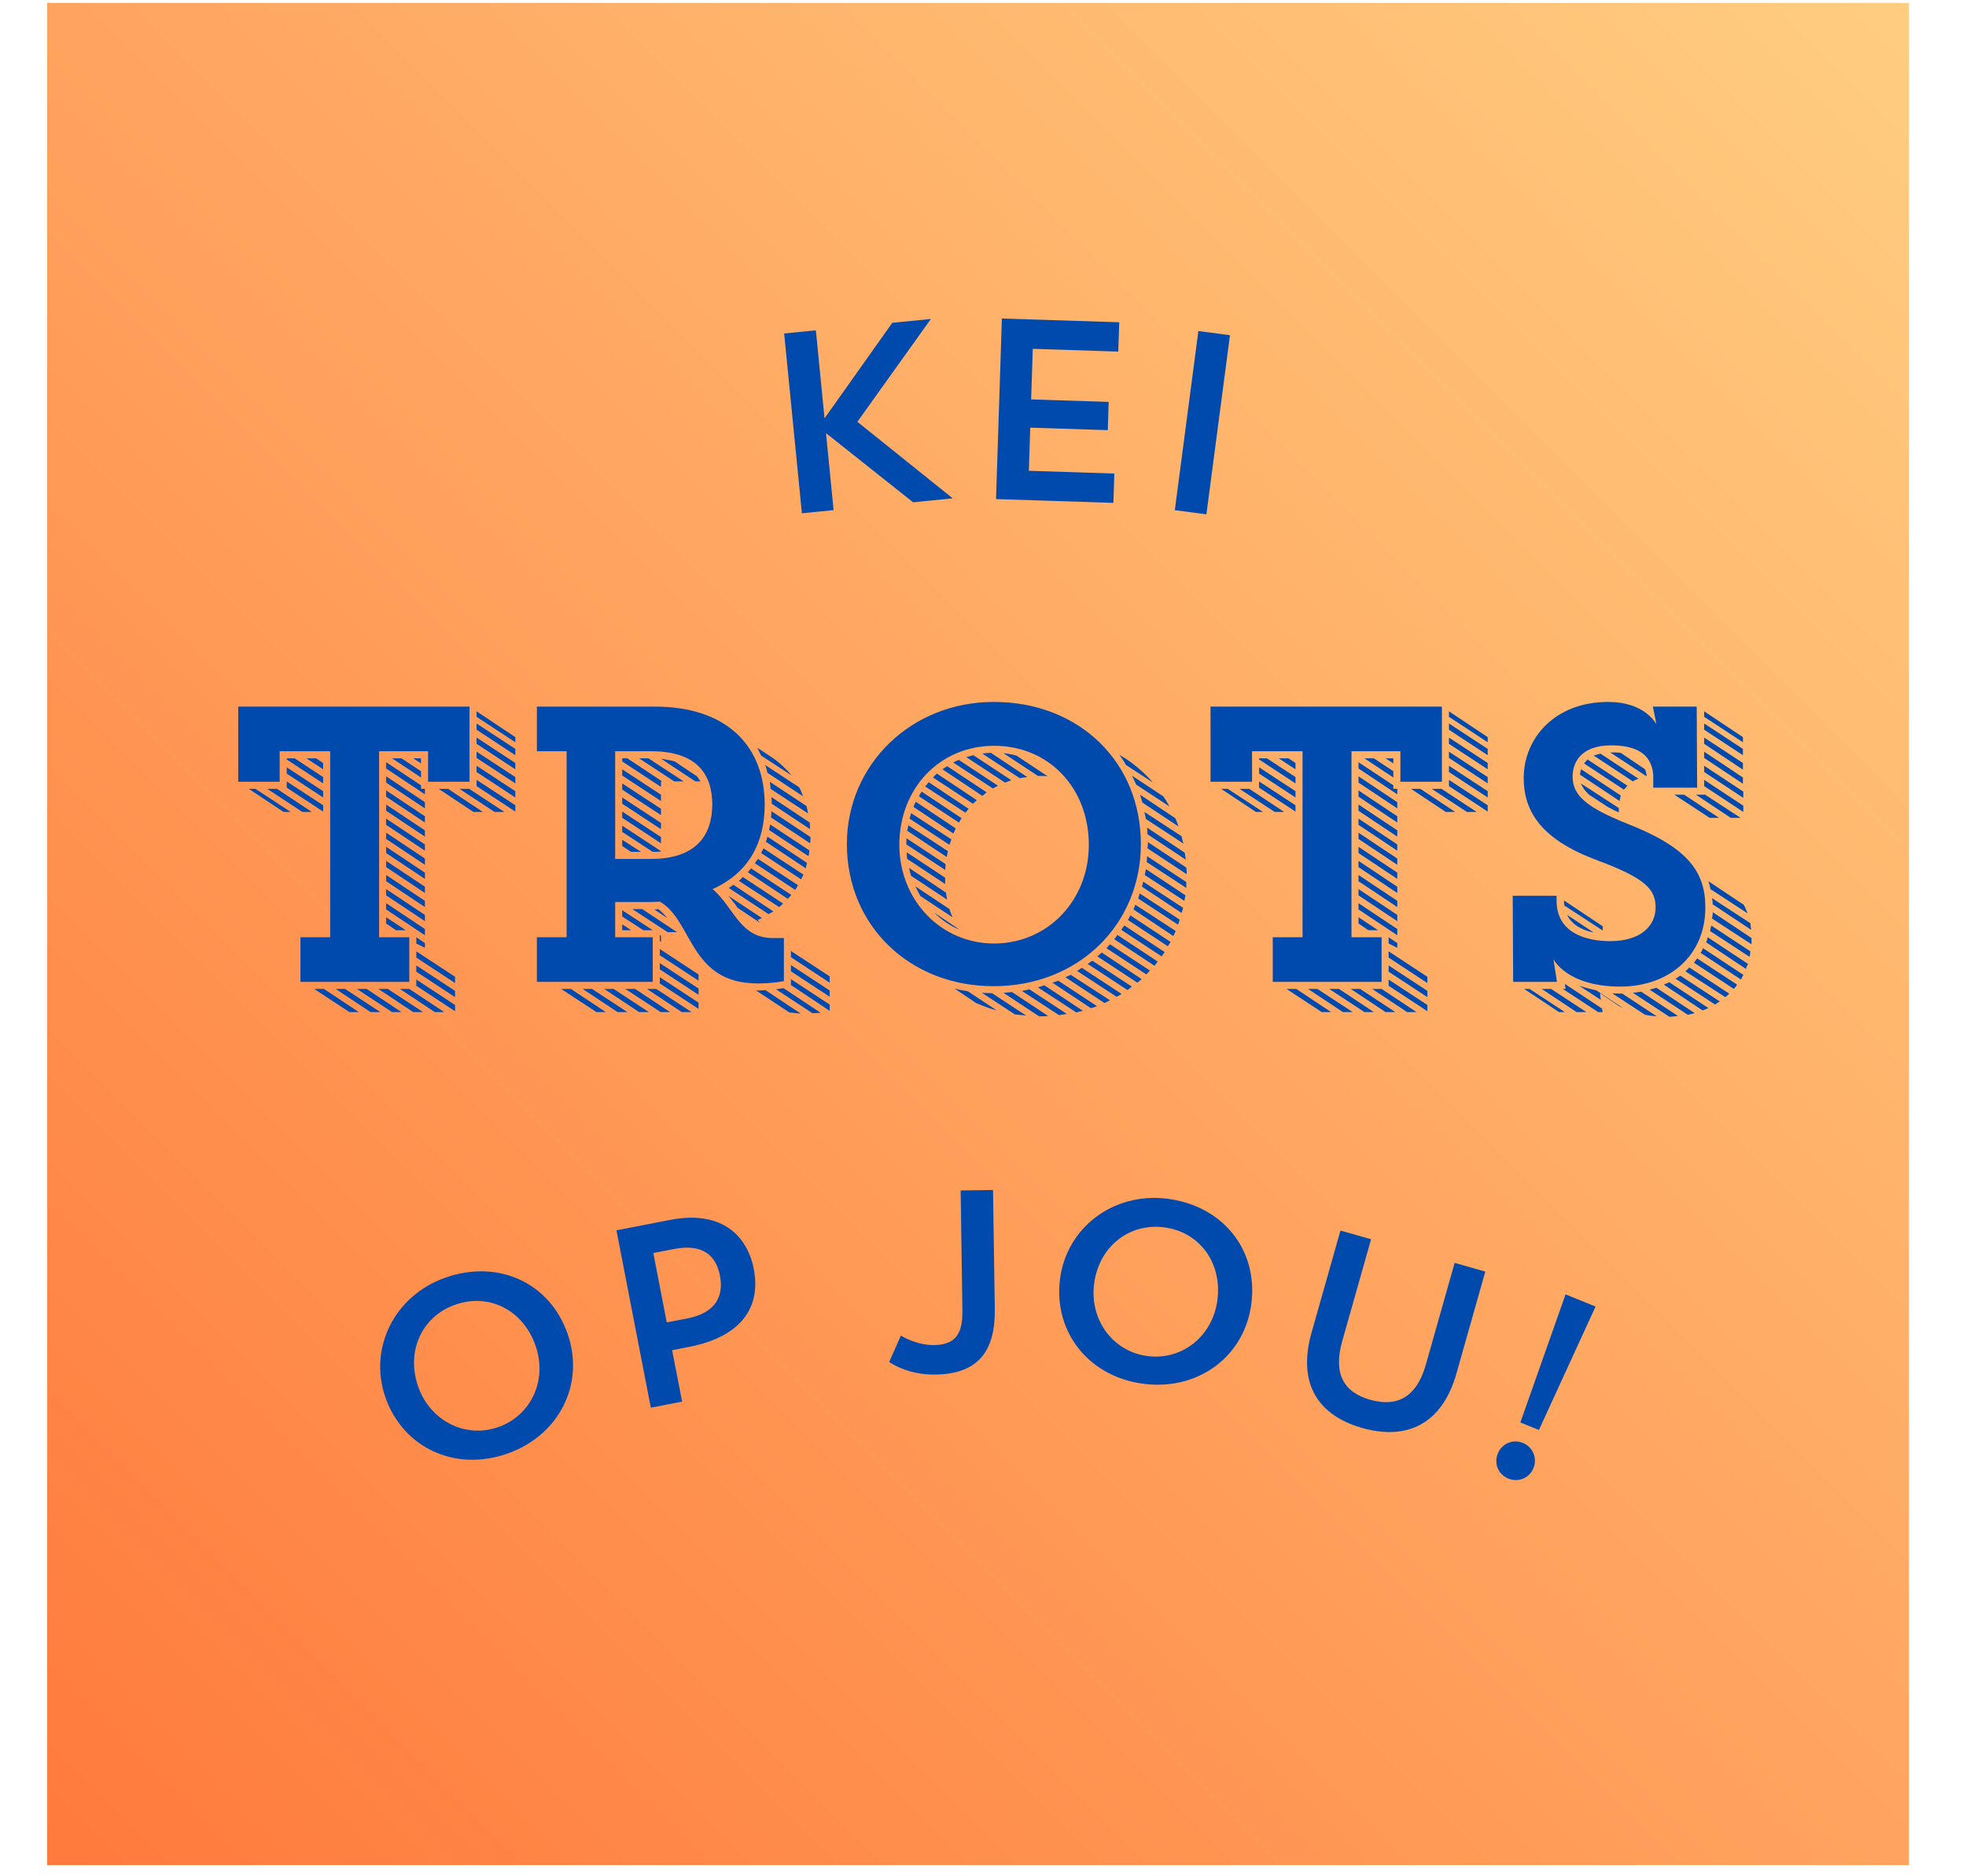 <svg version="1.0" preserveAspectRatio="xMidYMid meet" height="208" viewBox="0 0 163.5 156" zoomAndPan="magnify" width="218" xmlns:xlink="http://www.w3.org/1999/xlink" xmlns="http://www.w3.org/2000/svg"><defs><g></g><clipPath id="ecbdf382aa"><path clip-rule="nonzero" d="M 3.922 0.238 L 158.754 0.238 L 158.754 155.07 L 3.922 155.07 Z M 3.922 0.238"></path></clipPath><clipPath id="58da6efd33"><path clip-rule="nonzero" d="M 0.922 0.238 L 155.754 0.238 L 155.754 155.07 L 0.922 155.07 Z M 0.922 0.238"></path></clipPath><linearGradient id="7031b58a86" y2="0" gradientUnits="userSpaceOnUse" x2="256" y1="256" gradientTransform="matrix(0.605, 0, 0, 0.605, 0.921, 0.238)" x1="0"><stop offset="0" stop-color="rgb(100%, 47.839%, 23.529%)" stop-opacity="1"></stop><stop offset="0.008" stop-color="rgb(100%, 47.968%, 23.634%)" stop-opacity="1"></stop><stop offset="0.016" stop-color="rgb(100%, 48.225%, 23.846%)" stop-opacity="1"></stop><stop offset="0.023" stop-color="rgb(100%, 48.482%, 24.057%)" stop-opacity="1"></stop><stop offset="0.031" stop-color="rgb(100%, 48.74%, 24.269%)" stop-opacity="1"></stop><stop offset="0.039" stop-color="rgb(100%, 48.997%, 24.48%)" stop-opacity="1"></stop><stop offset="0.047" stop-color="rgb(100%, 49.254%, 24.692%)" stop-opacity="1"></stop><stop offset="0.055" stop-color="rgb(100%, 49.512%, 24.902%)" stop-opacity="1"></stop><stop offset="0.062" stop-color="rgb(100%, 49.768%, 25.114%)" stop-opacity="1"></stop><stop offset="0.07" stop-color="rgb(100%, 50.026%, 25.325%)" stop-opacity="1"></stop><stop offset="0.078" stop-color="rgb(100%, 50.284%, 25.537%)" stop-opacity="1"></stop><stop offset="0.086" stop-color="rgb(100%, 50.54%, 25.749%)" stop-opacity="1"></stop><stop offset="0.094" stop-color="rgb(100%, 50.798%, 25.96%)" stop-opacity="1"></stop><stop offset="0.102" stop-color="rgb(100%, 51.056%, 26.172%)" stop-opacity="1"></stop><stop offset="0.109" stop-color="rgb(100%, 51.312%, 26.382%)" stop-opacity="1"></stop><stop offset="0.117" stop-color="rgb(100%, 51.57%, 26.595%)" stop-opacity="1"></stop><stop offset="0.125" stop-color="rgb(100%, 51.828%, 26.805%)" stop-opacity="1"></stop><stop offset="0.133" stop-color="rgb(100%, 52.084%, 27.017%)" stop-opacity="1"></stop><stop offset="0.141" stop-color="rgb(100%, 52.342%, 27.228%)" stop-opacity="1"></stop><stop offset="0.148" stop-color="rgb(100%, 52.6%, 27.44%)" stop-opacity="1"></stop><stop offset="0.156" stop-color="rgb(100%, 52.856%, 27.652%)" stop-opacity="1"></stop><stop offset="0.164" stop-color="rgb(100%, 53.114%, 27.863%)" stop-opacity="1"></stop><stop offset="0.172" stop-color="rgb(100%, 53.372%, 28.075%)" stop-opacity="1"></stop><stop offset="0.18" stop-color="rgb(100%, 53.629%, 28.285%)" stop-opacity="1"></stop><stop offset="0.188" stop-color="rgb(100%, 53.886%, 28.497%)" stop-opacity="1"></stop><stop offset="0.195" stop-color="rgb(100%, 54.144%, 28.708%)" stop-opacity="1"></stop><stop offset="0.203" stop-color="rgb(100%, 54.401%, 28.92%)" stop-opacity="1"></stop><stop offset="0.211" stop-color="rgb(100%, 54.659%, 29.131%)" stop-opacity="1"></stop><stop offset="0.219" stop-color="rgb(100%, 54.916%, 29.343%)" stop-opacity="1"></stop><stop offset="0.227" stop-color="rgb(100%, 55.173%, 29.553%)" stop-opacity="1"></stop><stop offset="0.234" stop-color="rgb(100%, 55.431%, 29.765%)" stop-opacity="1"></stop><stop offset="0.242" stop-color="rgb(100%, 55.688%, 29.977%)" stop-opacity="1"></stop><stop offset="0.25" stop-color="rgb(100%, 55.945%, 30.188%)" stop-opacity="1"></stop><stop offset="0.258" stop-color="rgb(100%, 56.203%, 30.4%)" stop-opacity="1"></stop><stop offset="0.266" stop-color="rgb(100%, 56.459%, 30.611%)" stop-opacity="1"></stop><stop offset="0.273" stop-color="rgb(100%, 56.717%, 30.823%)" stop-opacity="1"></stop><stop offset="0.281" stop-color="rgb(100%, 56.975%, 31.033%)" stop-opacity="1"></stop><stop offset="0.289" stop-color="rgb(100%, 57.231%, 31.245%)" stop-opacity="1"></stop><stop offset="0.297" stop-color="rgb(100%, 57.489%, 31.456%)" stop-opacity="1"></stop><stop offset="0.305" stop-color="rgb(100%, 57.747%, 31.668%)" stop-opacity="1"></stop><stop offset="0.312" stop-color="rgb(100%, 58.003%, 31.879%)" stop-opacity="1"></stop><stop offset="0.32" stop-color="rgb(100%, 58.261%, 32.091%)" stop-opacity="1"></stop><stop offset="0.328" stop-color="rgb(100%, 58.519%, 32.303%)" stop-opacity="1"></stop><stop offset="0.336" stop-color="rgb(100%, 58.775%, 32.513%)" stop-opacity="1"></stop><stop offset="0.344" stop-color="rgb(100%, 59.033%, 32.726%)" stop-opacity="1"></stop><stop offset="0.352" stop-color="rgb(100%, 59.291%, 32.936%)" stop-opacity="1"></stop><stop offset="0.359" stop-color="rgb(100%, 59.547%, 33.148%)" stop-opacity="1"></stop><stop offset="0.367" stop-color="rgb(100%, 59.805%, 33.359%)" stop-opacity="1"></stop><stop offset="0.375" stop-color="rgb(100%, 60.063%, 33.571%)" stop-opacity="1"></stop><stop offset="0.383" stop-color="rgb(100%, 60.32%, 33.781%)" stop-opacity="1"></stop><stop offset="0.391" stop-color="rgb(100%, 60.577%, 33.994%)" stop-opacity="1"></stop><stop offset="0.398" stop-color="rgb(100%, 60.835%, 34.204%)" stop-opacity="1"></stop><stop offset="0.406" stop-color="rgb(100%, 61.092%, 34.416%)" stop-opacity="1"></stop><stop offset="0.414" stop-color="rgb(100%, 61.349%, 34.628%)" stop-opacity="1"></stop><stop offset="0.422" stop-color="rgb(100%, 61.607%, 34.839%)" stop-opacity="1"></stop><stop offset="0.43" stop-color="rgb(100%, 61.864%, 35.051%)" stop-opacity="1"></stop><stop offset="0.438" stop-color="rgb(100%, 62.122%, 35.262%)" stop-opacity="1"></stop><stop offset="0.445" stop-color="rgb(100%, 62.378%, 35.474%)" stop-opacity="1"></stop><stop offset="0.453" stop-color="rgb(100%, 62.636%, 35.684%)" stop-opacity="1"></stop><stop offset="0.461" stop-color="rgb(100%, 62.894%, 35.896%)" stop-opacity="1"></stop><stop offset="0.469" stop-color="rgb(100%, 63.15%, 36.107%)" stop-opacity="1"></stop><stop offset="0.477" stop-color="rgb(100%, 63.408%, 36.319%)" stop-opacity="1"></stop><stop offset="0.484" stop-color="rgb(100%, 63.666%, 36.531%)" stop-opacity="1"></stop><stop offset="0.492" stop-color="rgb(100%, 63.922%, 36.742%)" stop-opacity="1"></stop><stop offset="0.5" stop-color="rgb(100%, 64.18%, 36.954%)" stop-opacity="1"></stop><stop offset="0.5" stop-color="rgb(100%, 64.31%, 37.059%)" stop-opacity="1"></stop><stop offset="0.508" stop-color="rgb(100%, 64.438%, 37.164%)" stop-opacity="1"></stop><stop offset="0.516" stop-color="rgb(100%, 64.694%, 37.376%)" stop-opacity="1"></stop><stop offset="0.523" stop-color="rgb(100%, 64.952%, 37.587%)" stop-opacity="1"></stop><stop offset="0.531" stop-color="rgb(100%, 65.21%, 37.799%)" stop-opacity="1"></stop><stop offset="0.539" stop-color="rgb(100%, 65.466%, 38.01%)" stop-opacity="1"></stop><stop offset="0.547" stop-color="rgb(100%, 65.724%, 38.222%)" stop-opacity="1"></stop><stop offset="0.555" stop-color="rgb(100%, 65.982%, 38.432%)" stop-opacity="1"></stop><stop offset="0.562" stop-color="rgb(100%, 66.238%, 38.644%)" stop-opacity="1"></stop><stop offset="0.57" stop-color="rgb(100%, 66.496%, 38.857%)" stop-opacity="1"></stop><stop offset="0.578" stop-color="rgb(100%, 66.754%, 39.067%)" stop-opacity="1"></stop><stop offset="0.586" stop-color="rgb(100%, 67.01%, 39.279%)" stop-opacity="1"></stop><stop offset="0.594" stop-color="rgb(100%, 67.268%, 39.49%)" stop-opacity="1"></stop><stop offset="0.602" stop-color="rgb(100%, 67.526%, 39.702%)" stop-opacity="1"></stop><stop offset="0.609" stop-color="rgb(100%, 67.783%, 39.912%)" stop-opacity="1"></stop><stop offset="0.617" stop-color="rgb(100%, 68.04%, 40.125%)" stop-opacity="1"></stop><stop offset="0.625" stop-color="rgb(100%, 68.297%, 40.335%)" stop-opacity="1"></stop><stop offset="0.633" stop-color="rgb(100%, 68.555%, 40.547%)" stop-opacity="1"></stop><stop offset="0.641" stop-color="rgb(100%, 68.813%, 40.758%)" stop-opacity="1"></stop><stop offset="0.648" stop-color="rgb(100%, 69.069%, 40.97%)" stop-opacity="1"></stop><stop offset="0.656" stop-color="rgb(100%, 69.327%, 41.182%)" stop-opacity="1"></stop><stop offset="0.664" stop-color="rgb(100%, 69.585%, 41.393%)" stop-opacity="1"></stop><stop offset="0.672" stop-color="rgb(100%, 69.841%, 41.605%)" stop-opacity="1"></stop><stop offset="0.68" stop-color="rgb(100%, 70.099%, 41.815%)" stop-opacity="1"></stop><stop offset="0.688" stop-color="rgb(100%, 70.357%, 42.027%)" stop-opacity="1"></stop><stop offset="0.695" stop-color="rgb(100%, 70.613%, 42.238%)" stop-opacity="1"></stop><stop offset="0.703" stop-color="rgb(100%, 70.871%, 42.45%)" stop-opacity="1"></stop><stop offset="0.711" stop-color="rgb(100%, 71.129%, 42.661%)" stop-opacity="1"></stop><stop offset="0.719" stop-color="rgb(100%, 71.385%, 42.873%)" stop-opacity="1"></stop><stop offset="0.727" stop-color="rgb(100%, 71.643%, 43.083%)" stop-opacity="1"></stop><stop offset="0.734" stop-color="rgb(100%, 71.901%, 43.295%)" stop-opacity="1"></stop><stop offset="0.742" stop-color="rgb(100%, 72.157%, 43.507%)" stop-opacity="1"></stop><stop offset="0.75" stop-color="rgb(100%, 72.415%, 43.718%)" stop-opacity="1"></stop><stop offset="0.758" stop-color="rgb(100%, 72.673%, 43.93%)" stop-opacity="1"></stop><stop offset="0.766" stop-color="rgb(100%, 72.929%, 44.141%)" stop-opacity="1"></stop><stop offset="0.773" stop-color="rgb(100%, 73.187%, 44.353%)" stop-opacity="1"></stop><stop offset="0.781" stop-color="rgb(100%, 73.445%, 44.563%)" stop-opacity="1"></stop><stop offset="0.789" stop-color="rgb(100%, 73.701%, 44.775%)" stop-opacity="1"></stop><stop offset="0.797" stop-color="rgb(100%, 73.959%, 44.986%)" stop-opacity="1"></stop><stop offset="0.805" stop-color="rgb(100%, 74.217%, 45.198%)" stop-opacity="1"></stop><stop offset="0.812" stop-color="rgb(100%, 74.474%, 45.409%)" stop-opacity="1"></stop><stop offset="0.82" stop-color="rgb(100%, 74.731%, 45.621%)" stop-opacity="1"></stop><stop offset="0.828" stop-color="rgb(100%, 74.988%, 45.833%)" stop-opacity="1"></stop><stop offset="0.836" stop-color="rgb(100%, 75.246%, 46.043%)" stop-opacity="1"></stop><stop offset="0.844" stop-color="rgb(100%, 75.504%, 46.255%)" stop-opacity="1"></stop><stop offset="0.852" stop-color="rgb(100%, 75.76%, 46.466%)" stop-opacity="1"></stop><stop offset="0.859" stop-color="rgb(100%, 76.018%, 46.678%)" stop-opacity="1"></stop><stop offset="0.867" stop-color="rgb(100%, 76.276%, 46.889%)" stop-opacity="1"></stop><stop offset="0.875" stop-color="rgb(100%, 76.532%, 47.101%)" stop-opacity="1"></stop><stop offset="0.883" stop-color="rgb(100%, 76.79%, 47.311%)" stop-opacity="1"></stop><stop offset="0.891" stop-color="rgb(100%, 77.048%, 47.523%)" stop-opacity="1"></stop><stop offset="0.898" stop-color="rgb(100%, 77.304%, 47.736%)" stop-opacity="1"></stop><stop offset="0.906" stop-color="rgb(100%, 77.562%, 47.946%)" stop-opacity="1"></stop><stop offset="0.914" stop-color="rgb(100%, 77.82%, 48.158%)" stop-opacity="1"></stop><stop offset="0.922" stop-color="rgb(100%, 78.076%, 48.369%)" stop-opacity="1"></stop><stop offset="0.93" stop-color="rgb(100%, 78.334%, 48.581%)" stop-opacity="1"></stop><stop offset="0.938" stop-color="rgb(100%, 78.592%, 48.792%)" stop-opacity="1"></stop><stop offset="0.945" stop-color="rgb(100%, 78.848%, 49.004%)" stop-opacity="1"></stop><stop offset="0.953" stop-color="rgb(100%, 79.106%, 49.214%)" stop-opacity="1"></stop><stop offset="0.961" stop-color="rgb(100%, 79.364%, 49.426%)" stop-opacity="1"></stop><stop offset="0.969" stop-color="rgb(100%, 79.62%, 49.637%)" stop-opacity="1"></stop><stop offset="0.977" stop-color="rgb(100%, 79.878%, 49.849%)" stop-opacity="1"></stop><stop offset="0.984" stop-color="rgb(100%, 80.136%, 50.061%)" stop-opacity="1"></stop><stop offset="0.992" stop-color="rgb(100%, 80.392%, 50.272%)" stop-opacity="1"></stop><stop offset="1" stop-color="rgb(100%, 80.65%, 50.484%)" stop-opacity="1"></stop></linearGradient><clipPath id="ee92c8a42a"><rect height="156" y="0" width="156" x="0"></rect></clipPath><clipPath id="7f8ccaec4b"><rect height="24" y="0" width="45" x="0"></rect></clipPath><clipPath id="eda4bcfe87"><rect height="33" y="0" width="130" x="0"></rect></clipPath><clipPath id="dcb9104710"><rect height="33" y="0" width="109" x="0"></rect></clipPath></defs><g clip-path="url(#ecbdf382aa)"><g transform="matrix(1, 0, 0, 1, 3, -0)"><g clip-path="url(#ee92c8a42a)"><g clip-path="url(#58da6efd33)"><path fill-rule="nonzero" d="M 0.922 0.238 L 0.922 155.07 L 155.754 155.07 L 155.754 0.238 Z M 0.922 0.238" fill="url(#7031b58a86)"></path></g></g></g></g><g transform="matrix(1, 0, 0, 1, 61, 25)"><g clip-path="url(#7f8ccaec4b)"><g fill-opacity="1" fill="#004aad"><g transform="translate(2.584, 17.981)"><g><path d="M 3.105 -0.305 L 5.742 -0.566 L 5.109 -6.969 L 12.352 -1.219 L 15.648 -1.547 L 7.719 -7.91 L 13.832 -16.461 L 10.621 -16.141 L 4.988 -8.199 L 4.266 -15.516 L 1.629 -15.254 Z M 3.105 -0.305"></path></g></g></g><g fill-opacity="1" fill="#004aad"><g transform="translate(19.359, 16.324)"><g></g></g></g><g fill-opacity="1" fill="#004aad"><g transform="translate(18.718, 16.393)"><g><path d="M 3.117 0.102 L 12.875 0.418 L 12.957 -2.02 L 5.844 -2.25 L 5.961 -5.836 L 12.41 -5.629 L 12.484 -7.977 L 6.035 -8.184 L 6.172 -12.391 L 13.281 -12.16 L 13.363 -14.598 L 3.602 -14.91 Z M 3.117 0.102"></path></g></g></g><g fill-opacity="1" fill="#004aad"><g transform="translate(34.117, 16.891)"><g></g></g></g><g fill-opacity="1" fill="#004aad"><g transform="translate(33.61, 17.01)"><g><path d="M 3.094 0.406 L 5.719 0.754 L 7.68 -14.141 L 5.051 -14.484 Z M 3.094 0.406"></path></g></g></g><g fill-opacity="1" fill="#004aad"><g transform="translate(42.425, 18.169)"><g></g></g></g></g></g><g transform="matrix(1, 0, 0, 1, 17, 57)"><g clip-path="url(#eda4bcfe87)"><g fill-opacity="1" fill="#004aad"><g transform="translate(0.271, 24.638)"><g><path d="M 7.715 0 L 16.766 0 L 16.766 -3.711 L 14.258 -3.711 L 14.258 -19.176 L 18.328 -19.176 L 18.328 -16.637 L 21.777 -16.637 L 21.777 -22.887 L 2.539 -22.887 L 2.539 -16.637 L 5.988 -16.637 L 5.988 -19.176 L 10.188 -19.176 L 10.188 -3.711 L 7.715 -3.711 Z M 14.844 -10.711 L 18.066 -8.562 L 18.066 -9.082 L 14.844 -11.23 Z M 14.844 -9.539 L 18.066 -7.391 L 18.066 -7.91 L 14.844 -10.059 Z M 14.844 -6.023 L 18.066 -3.875 L 18.066 -4.395 L 14.844 -6.543 Z M 14.844 -7.195 L 18.066 -5.047 L 18.066 -5.566 L 14.844 -7.715 Z M 14.844 -8.367 L 18.066 -6.219 L 18.066 -6.738 L 14.844 -8.887 Z M 22.363 -19.793 L 25.586 -17.676 L 25.586 -18.199 L 22.363 -20.312 Z M 14.844 -11.883 L 18.066 -9.734 L 18.066 -10.254 L 14.844 -12.402 Z M 14.844 -13.055 L 18.066 -10.906 L 18.066 -11.426 L 14.844 -13.574 Z M 14.844 -14.227 L 18.066 -12.078 L 18.066 -12.598 L 14.844 -14.746 Z M 14.844 -16.57 L 18.066 -14.422 L 18.066 -14.941 L 14.844 -17.09 Z M 17.352 0.324 L 20.574 2.441 L 20.574 1.922 L 17.352 -0.195 Z M 17.352 -0.848 L 20.574 1.27 L 20.574 0.75 L 17.352 -1.367 Z M 22.363 -18.621 L 25.586 -16.504 L 25.586 -17.027 L 22.363 -19.141 Z M 17.352 -2.02 L 20.574 0.098 L 20.574 -0.422 L 17.352 -2.539 Z M 22.363 -16.277 L 25.586 -14.16 L 25.586 -14.684 L 22.363 -16.797 Z M 22.363 -17.449 L 25.586 -15.332 L 25.586 -15.855 L 22.363 -17.969 Z M 22.363 -20.965 L 25.586 -18.848 L 25.586 -19.371 L 22.363 -21.484 Z M 14.844 -15.398 L 18.066 -13.25 L 18.066 -13.77 L 14.844 -15.918 Z M 18.066 -16.051 L 17.742 -16.051 L 17.742 -16.344 L 14.844 -18.262 L 14.844 -17.742 L 18.066 -15.594 Z M 6.574 -17.32 L 9.602 -15.332 L 9.602 -15.855 L 6.574 -17.84 Z M 6.574 -16.148 L 9.602 -14.16 L 9.602 -14.684 L 6.574 -16.668 Z M 20.934 -16.051 L 23.863 -14.129 L 24.676 -14.129 L 21.746 -16.051 Z M 12.402 0.586 L 15.332 2.508 L 16.113 2.508 L 13.219 0.586 Z M 14.195 0.586 L 17.09 2.508 L 17.906 2.508 L 14.977 0.586 Z M 8.855 0.586 L 11.785 2.508 L 12.566 2.508 L 9.668 0.586 Z M 10.645 0.586 L 13.543 2.508 L 14.355 2.508 L 11.426 0.586 Z M 4.949 -16.051 L 7.879 -14.129 L 8.66 -14.129 L 5.762 -16.051 Z M 22.105 -14.129 L 22.887 -14.129 L 19.988 -16.051 L 19.207 -16.051 Z M 15.984 0.586 L 18.883 2.508 L 19.664 2.508 L 16.766 0.586 Z M 6.574 -18.492 L 9.602 -16.504 L 9.602 -17.027 L 7.227 -18.59 L 6.574 -18.59 Z M 25.586 -20.348 L 22.363 -22.496 L 22.363 -22.039 L 25.586 -19.922 Z M 6.316 -14.129 L 6.902 -14.129 L 3.973 -16.051 L 3.418 -16.051 Z M 15.332 -18.59 L 17.742 -16.992 L 17.742 -17.516 L 16.113 -18.59 Z M 15.66 -4.297 L 16.473 -4.297 L 14.844 -5.371 L 14.844 -4.852 Z M 18.066 -2.832 L 18.066 -3.223 L 17.352 -3.711 L 17.352 -3.191 Z M 8.203 -18.59 L 9.602 -17.676 L 9.602 -18.199 L 9.016 -18.59 Z M 17.742 -18.59 L 17.09 -18.59 L 17.742 -18.164 Z M 17.742 -18.59"></path></g></g></g><g fill-opacity="1" fill="#004aad"><g transform="translate(23.84, 24.638)"><g><path d="M 3.809 -19.176 L 6.281 -19.176 L 6.281 -3.711 L 3.809 -3.711 L 3.809 0 L 13.445 0 L 13.445 -3.711 L 10.32 -3.711 L 10.32 -6.641 L 12.824 -6.641 C 13.25 -6.641 13.641 -6.641 14.031 -6.672 C 16.797 -5.109 16.473 0.129 22.168 0.129 C 23.504 0.129 24.352 -0.066 24.352 -0.066 L 24.352 -3.645 L 23.438 -3.645 C 20.672 -3.645 20.215 -6.184 18.426 -7.715 C 21.453 -9.082 22.754 -11.59 22.754 -14.746 C 22.754 -19.531 19.695 -22.887 13.609 -22.887 L 3.809 -22.887 Z M 13.316 -19.176 C 17.125 -19.176 18.395 -17.254 18.395 -14.746 C 18.395 -12.238 17.09 -10.223 13.316 -10.223 L 10.32 -10.223 L 10.32 -19.176 Z M 25.523 -8.039 L 22.203 -10.223 C 22.105 -10.125 22.039 -9.992 21.941 -9.863 L 25.293 -7.648 C 25.391 -7.781 25.457 -7.91 25.523 -8.039 Z M 24.285 -6.512 L 20.934 -8.723 C 20.836 -8.625 20.738 -8.496 20.605 -8.398 L 23.961 -6.219 Z M 26.562 -12.043 L 23.309 -14.195 C 23.309 -14.031 23.309 -13.836 23.277 -13.672 L 26.531 -11.523 C 26.562 -11.688 26.562 -11.883 26.562 -12.043 Z M 24.969 -7.227 L 21.617 -9.441 L 21.355 -9.113 L 24.676 -6.902 Z M 25.977 -8.918 L 22.656 -11.102 L 22.461 -10.711 L 25.781 -8.527 Z M 26.465 -10.938 L 23.211 -13.086 L 23.113 -12.629 L 26.402 -10.449 C 26.434 -10.613 26.465 -10.773 26.465 -10.938 Z M 14.031 0.129 L 17.254 2.246 L 17.254 1.727 L 14.031 -0.391 Z M 14.031 -1.043 L 17.254 1.074 L 17.254 0.555 L 14.031 -1.562 Z M 26.27 -9.895 L 22.984 -12.078 L 22.852 -11.652 L 26.172 -9.441 Z M 23.473 -5.859 L 20.152 -8.074 C 20.02 -7.977 19.891 -7.879 19.762 -7.812 L 23.082 -5.633 Z M 24.938 0.262 L 28.16 2.41 L 28.16 1.887 L 24.938 -0.227 Z M 24.938 -2.051 L 28.16 0.066 L 28.16 -0.457 L 24.938 -2.57 Z M 24.938 -0.879 L 28.16 1.238 L 28.16 0.715 L 24.938 -1.398 Z M 14.031 -2.215 L 17.254 -0.098 L 17.254 -0.617 L 14.031 -2.734 Z M 10.906 -17.156 L 14.129 -15.039 L 14.129 -15.562 L 10.906 -17.676 Z M 10.906 -13.641 L 14.129 -11.523 L 14.129 -12.043 L 10.906 -14.16 Z M 10.906 -14.812 L 14.129 -12.695 L 14.129 -13.219 L 10.906 -15.332 Z M 10.906 -15.984 L 14.129 -13.867 L 14.129 -14.391 L 10.906 -16.504 Z M 26.5 -13.25 L 23.309 -15.367 C 23.34 -15.172 23.34 -15.008 23.34 -14.812 L 26.531 -12.695 C 26.531 -12.891 26.5 -13.086 26.5 -13.25 Z M 10.906 -18.59 L 10.906 -18.328 L 14.129 -16.211 L 14.129 -16.668 L 14.227 -16.668 L 11.328 -18.59 Z M 26.238 -14.617 L 23.18 -16.637 C 23.211 -16.441 23.242 -16.246 23.242 -16.051 L 26.367 -14 Z M 27.41 2.57 L 24.316 0.52 L 23.699 0.617 L 26.727 2.605 C 26.988 2.605 27.215 2.57 27.41 2.57 Z M 15.465 -4.133 L 12.566 -6.055 L 11.75 -6.055 L 14.684 -4.133 Z M 9.406 0.586 L 12.305 2.508 L 13.117 2.508 L 10.188 0.586 Z M 7.617 0.586 L 10.516 2.508 L 11.328 2.508 L 8.398 0.586 Z M 12.957 0.586 L 15.855 2.508 L 16.668 2.508 L 13.738 0.586 Z M 5.828 0.586 L 8.758 2.508 L 9.539 2.508 L 6.641 0.586 Z M 11.164 0.586 L 14.098 2.508 L 14.879 2.508 L 11.98 0.586 Z M 25.621 -16.18 L 22.789 -18.035 C 22.887 -17.84 22.918 -17.613 22.984 -17.383 L 25.945 -15.43 C 25.848 -15.691 25.75 -15.953 25.621 -16.18 Z M 14.129 -10.84 L 14.129 -10.871 L 10.906 -12.988 L 10.906 -12.469 L 13.445 -10.809 C 13.672 -10.809 13.902 -10.809 14.129 -10.84 Z M 25.75 2.637 L 22.82 0.684 C 22.594 0.715 22.398 0.715 22.168 0.715 L 22.039 0.715 L 24.805 2.539 Z M 12.305 -18.59 L 15.234 -16.668 L 16.016 -16.668 L 13.086 -18.59 Z M 17.418 -16.668 L 17.125 -17.09 L 15.27 -18.328 C 14.91 -18.426 14.551 -18.492 14.129 -18.555 L 16.992 -16.668 Z M 22.168 -5.145 L 22.527 -5.305 L 19.727 -7.16 C 19.988 -6.867 20.184 -6.574 20.379 -6.348 C 20.41 -6.281 20.445 -6.219 20.508 -6.152 L 22.363 -4.914 Z M 12.664 -4.297 L 13.445 -4.297 L 10.906 -5.957 L 10.906 -5.438 Z M 23.375 -18.652 L 22.137 -19.469 L 22.461 -18.816 L 25 -17.156 C 24.547 -17.711 23.992 -18.23 23.375 -18.652 Z M 10.906 -11.816 L 10.906 -11.297 L 11.652 -10.809 L 12.469 -10.809 Z M 10.906 -4.297 L 11.652 -4.297 L 10.906 -4.785 Z M 13.902 -6.055 C 13.805 -6.023 13.672 -6.023 13.574 -6.023 L 14.648 -5.305 C 14.422 -5.598 14.16 -5.859 13.902 -6.055 Z M 14.031 -3.387 L 14.129 -3.32 L 14.129 -3.84 L 14.031 -3.906 Z M 14.031 -3.387"></path></g></g></g><g fill-opacity="1" fill="#004aad"><g transform="translate(50.176, 24.638)"><g><path d="M 3.254 -11.457 C 3.254 -4.688 8.465 0.359 15.465 0.359 C 22.461 0.359 27.703 -4.719 27.703 -11.457 C 27.703 -18.297 22.559 -23.277 15.465 -23.277 C 8.594 -23.277 3.254 -18.066 3.254 -11.457 Z M 7.617 -11.395 C 7.617 -16.082 10.969 -19.629 15.496 -19.629 C 20.086 -19.629 23.375 -16.082 23.375 -11.395 C 23.375 -6.738 19.922 -3.191 15.496 -3.191 C 11.066 -3.191 7.617 -6.805 7.617 -11.395 Z M 12.305 -12.762 L 8.984 -14.977 L 8.789 -14.551 L 12.109 -12.336 Z M 11.945 -11.848 L 8.594 -14.031 C 8.562 -13.902 8.527 -13.738 8.465 -13.574 L 11.785 -11.395 Z M 29.102 -1.691 L 25.75 -3.906 C 25.652 -3.777 25.586 -3.645 25.488 -3.547 L 28.844 -1.336 Z M 27.77 -0.227 L 24.449 -2.441 L 24.09 -2.117 L 27.41 0.066 Z M 10.418 -16.992 L 13.738 -14.812 L 14.062 -15.105 L 10.742 -17.32 C 10.645 -17.223 10.516 -17.125 10.418 -16.992 Z M 27.086 -6.023 L 30.406 -3.809 L 30.602 -4.23 L 27.246 -6.414 Z M 9.766 -16.246 L 13.117 -14.062 L 13.379 -14.391 L 10.059 -16.602 Z M 9.246 -15.43 L 12.566 -13.25 L 12.793 -13.609 L 9.473 -15.82 C 9.375 -15.691 9.309 -15.562 9.246 -15.43 Z M 11.652 -10.871 L 8.367 -13.02 L 8.27 -12.566 L 11.555 -10.383 Z M 26.074 -4.328 L 29.43 -2.117 C 29.527 -2.246 29.59 -2.375 29.688 -2.473 L 26.336 -4.688 C 26.238 -4.59 26.172 -4.461 26.074 -4.328 Z M 24.84 -2.801 L 28.16 -0.617 L 28.453 -0.945 L 25.133 -3.125 Z M 31.414 -7.195 L 28.125 -9.375 L 28.027 -8.887 L 31.316 -6.738 Z M 14.879 -15.758 L 11.59 -17.938 L 11.199 -17.676 L 14.52 -15.465 Z M 16.93 -16.766 L 13.77 -18.848 L 13.184 -18.688 L 16.406 -16.57 Z M 8.203 -11.426 L 11.426 -9.309 C 11.457 -9.473 11.457 -9.637 11.457 -9.797 L 8.203 -11.945 Z M 26.953 0.391 L 23.668 -1.758 L 23.277 -1.496 L 26.598 0.684 Z M 30.176 -3.32 L 26.824 -5.535 L 26.629 -5.145 L 29.949 -2.961 Z M 26.109 1.008 L 22.789 -1.172 C 22.656 -1.074 22.527 -0.977 22.398 -0.91 L 25.684 1.238 Z M 31.48 -9.504 L 28.289 -11.621 L 28.289 -11.457 C 28.289 -11.328 28.258 -11.199 28.258 -11.102 L 31.512 -8.953 C 31.512 -9.148 31.512 -9.309 31.48 -9.504 Z M 31.219 -6.152 L 27.898 -8.332 L 27.801 -7.91 L 31.09 -5.73 Z M 15.82 -16.309 L 12.566 -18.457 C 12.402 -18.395 12.238 -18.328 12.109 -18.23 L 15.398 -16.082 Z M 27.477 -6.934 L 30.797 -4.754 C 30.828 -4.883 30.895 -5.012 30.926 -5.176 L 27.605 -7.355 C 27.574 -7.195 27.508 -7.062 27.477 -6.934 Z M 31.48 -8.301 L 28.223 -10.449 C 28.223 -10.285 28.191 -10.125 28.191 -9.961 L 31.48 -7.812 Z M 31.348 -10.742 L 28.223 -12.824 C 28.223 -12.629 28.258 -12.434 28.258 -12.273 L 31.445 -10.156 Z M 8.27 -10.223 L 11.426 -8.137 L 11.426 -8.66 L 8.234 -10.773 C 8.234 -10.578 8.234 -10.383 8.27 -10.223 Z M 24.059 2.02 L 20.836 -0.098 L 20.348 0.066 L 23.535 2.18 C 23.73 2.148 23.895 2.082 24.059 2.02 Z M 25.133 1.531 L 21.875 -0.586 L 21.422 -0.391 L 24.676 1.758 Z M 21.551 2.668 L 18.426 0.617 C 18.23 0.684 18.004 0.715 17.809 0.75 L 20.898 2.766 Z M 22.887 2.41 L 19.695 0.293 C 19.5 0.324 19.336 0.391 19.141 0.457 L 22.332 2.539 C 22.527 2.473 22.723 2.441 22.887 2.41 Z M 8.594 -8.82 L 11.59 -6.836 L 11.492 -7.422 L 8.43 -9.473 C 8.465 -9.246 8.527 -9.051 8.594 -8.82 Z M 18.262 -17.027 L 15.234 -19.043 C 15.008 -19.043 14.746 -19.012 14.52 -18.98 L 17.645 -16.93 C 17.84 -16.992 18.066 -16.992 18.262 -17.027 Z M 31.09 -12.109 L 27.996 -14.129 L 28.125 -13.543 L 31.25 -11.492 C 31.188 -11.688 31.121 -11.883 31.09 -12.109 Z M 30.566 -13.609 L 27.637 -15.562 L 27.832 -14.91 L 30.828 -12.922 C 30.762 -13.152 30.664 -13.379 30.566 -13.609 Z M 19.371 2.863 C 19.566 2.863 19.793 2.863 19.988 2.832 L 16.992 0.848 L 16.277 0.91 L 19.238 2.863 Z M 19.402 -17.125 C 19.598 -17.125 19.762 -17.125 19.957 -17.09 L 17.352 -18.816 C 16.992 -18.914 16.637 -18.98 16.277 -19.012 L 19.141 -17.125 Z M 18.164 2.801 L 15.332 0.945 C 15.039 0.945 14.781 0.91 14.488 0.91 L 17.223 2.703 Z M 9.375 -7.129 L 12.043 -5.371 C 11.945 -5.598 11.848 -5.828 11.785 -6.055 L 8.953 -7.941 C 9.082 -7.684 9.211 -7.391 9.375 -7.129 Z M 29.559 -15.43 L 26.953 -17.156 C 27.086 -16.93 27.184 -16.668 27.312 -16.406 L 30.078 -14.586 C 29.918 -14.879 29.754 -15.172 29.559 -15.43 Z M 15.723 2.375 L 13.316 0.781 C 12.922 0.715 12.566 0.652 12.207 0.555 L 14 1.758 C 14.551 1.984 15.105 2.215 15.723 2.375 Z M 26.5 -18.523 L 25.914 -18.883 C 26.109 -18.621 26.305 -18.328 26.465 -18.035 L 28.711 -16.57 C 28.062 -17.32 27.312 -17.969 26.5 -18.523 Z M 12.566 -4.363 L 12.5 -4.426 L 10.516 -5.762 C 11.102 -5.176 11.785 -4.688 12.566 -4.363 Z M 12.566 -4.363"></path></g></g></g><g fill-opacity="1" fill="#004aad"><g transform="translate(80.125, 24.638)"><g><path d="M 8.723 0 L 17.773 0 L 17.773 -3.711 L 15.27 -3.711 L 15.27 -19.176 L 19.336 -19.176 L 19.336 -16.637 L 22.789 -16.637 L 22.789 -22.887 L 3.547 -22.887 L 3.547 -16.637 L 7 -16.637 L 7 -19.176 L 11.199 -19.176 L 11.199 -3.711 L 8.723 -3.711 Z M 15.855 -10.711 L 19.078 -8.562 L 19.078 -9.082 L 15.855 -11.23 Z M 15.855 -9.539 L 19.078 -7.391 L 19.078 -7.91 L 15.855 -10.059 Z M 15.855 -6.023 L 19.078 -3.875 L 19.078 -4.395 L 15.855 -6.543 Z M 15.855 -7.195 L 19.078 -5.047 L 19.078 -5.566 L 15.855 -7.715 Z M 15.855 -8.367 L 19.078 -6.219 L 19.078 -6.738 L 15.855 -8.887 Z M 23.375 -19.793 L 26.598 -17.676 L 26.598 -18.199 L 23.375 -20.312 Z M 15.855 -11.883 L 19.078 -9.734 L 19.078 -10.254 L 15.855 -12.402 Z M 15.855 -13.055 L 19.078 -10.906 L 19.078 -11.426 L 15.855 -13.574 Z M 15.855 -14.227 L 19.078 -12.078 L 19.078 -12.598 L 15.855 -14.746 Z M 15.855 -16.57 L 19.078 -14.422 L 19.078 -14.941 L 15.855 -17.09 Z M 18.359 0.324 L 21.582 2.441 L 21.582 1.922 L 18.359 -0.195 Z M 18.359 -0.848 L 21.582 1.27 L 21.582 0.75 L 18.359 -1.367 Z M 23.375 -18.621 L 26.598 -16.504 L 26.598 -17.027 L 23.375 -19.141 Z M 18.359 -2.02 L 21.582 0.098 L 21.582 -0.422 L 18.359 -2.539 Z M 23.375 -16.277 L 26.598 -14.16 L 26.598 -14.684 L 23.375 -16.797 Z M 23.375 -17.449 L 26.598 -15.332 L 26.598 -15.855 L 23.375 -17.969 Z M 23.375 -20.965 L 26.598 -18.848 L 26.598 -19.371 L 23.375 -21.484 Z M 15.855 -15.398 L 19.078 -13.25 L 19.078 -13.77 L 15.855 -15.918 Z M 19.078 -16.051 L 18.75 -16.051 L 18.75 -16.344 L 15.855 -18.262 L 15.855 -17.742 L 19.078 -15.594 Z M 7.586 -17.32 L 10.613 -15.332 L 10.613 -15.855 L 7.586 -17.84 Z M 7.586 -16.148 L 10.613 -14.16 L 10.613 -14.684 L 7.586 -16.668 Z M 21.941 -16.051 L 24.871 -14.129 L 25.684 -14.129 L 22.754 -16.051 Z M 13.414 0.586 L 16.344 2.508 L 17.125 2.508 L 14.227 0.586 Z M 15.203 0.586 L 18.102 2.508 L 18.914 2.508 L 15.984 0.586 Z M 9.863 0.586 L 12.793 2.508 L 13.574 2.508 L 10.676 0.586 Z M 11.652 0.586 L 14.551 2.508 L 15.367 2.508 L 12.434 0.586 Z M 5.957 -16.051 L 8.887 -14.129 L 9.668 -14.129 L 6.77 -16.051 Z M 23.113 -14.129 L 23.895 -14.129 L 20.996 -16.051 L 20.215 -16.051 Z M 16.992 0.586 L 19.891 2.508 L 20.672 2.508 L 17.773 0.586 Z M 7.586 -18.492 L 10.613 -16.504 L 10.613 -17.027 L 8.234 -18.59 L 7.586 -18.59 Z M 26.598 -20.348 L 23.375 -22.496 L 23.375 -22.039 L 26.598 -19.922 Z M 7.324 -14.129 L 7.91 -14.129 L 4.98 -16.051 L 4.426 -16.051 Z M 16.344 -18.59 L 18.75 -16.992 L 18.75 -17.516 L 17.125 -18.59 Z M 16.668 -4.297 L 17.48 -4.297 L 15.855 -5.371 L 15.855 -4.852 Z M 19.078 -2.832 L 19.078 -3.223 L 18.359 -3.711 L 18.359 -3.191 Z M 9.211 -18.59 L 10.613 -17.676 L 10.613 -18.199 L 10.027 -18.59 Z M 18.75 -18.59 L 18.102 -18.59 L 18.75 -18.164 Z M 18.75 -18.59"></path></g></g></g><g fill-opacity="1" fill="#004aad"><g transform="translate(105.55, 24.638)"><g><path d="M 3.254 -7.16 L 3.289 0 L 6.934 0 L 6.641 -1.887 C 6.641 -1.887 7.746 0.391 12.207 0.391 C 16.18 0.391 19.273 -2.117 19.273 -6.184 C 19.273 -9.18 17.809 -11.199 12.695 -13.184 C 9.473 -14.488 8.234 -15.465 8.234 -17.059 C 8.234 -18.457 9.148 -19.664 11.426 -19.664 C 13.25 -19.664 14.781 -19.141 14.941 -17.223 L 14.941 -16.148 L 18.59 -16.148 L 18.555 -22.887 L 14.91 -22.887 L 15.203 -21.422 C 15.105 -21.582 14.16 -23.277 11.199 -23.277 C 6.707 -23.277 4.168 -20.215 4.168 -16.961 C 4.168 -14.098 5.695 -11.848 10.156 -10.156 C 14.293 -8.625 15.137 -7.715 15.137 -6.184 C 15.137 -4.719 13.965 -3.387 11.359 -3.387 C 9.246 -3.387 6.902 -4.133 6.902 -6.738 L 6.902 -7.16 Z M 18.328 -1.594 L 21.648 0.586 C 21.746 0.457 21.844 0.359 21.91 0.227 L 18.59 -1.953 Z M 23.113 -3.125 L 23.113 -3.645 L 19.891 -5.793 C 19.891 -5.598 19.859 -5.438 19.824 -5.273 Z M 22.43 -0.586 L 19.078 -2.801 C 19.012 -2.668 18.98 -2.539 18.883 -2.41 L 22.234 -0.195 Z M 19.176 -19.793 L 22.398 -17.645 L 22.398 -18.199 L 19.176 -20.312 Z M 21.258 0.977 L 17.938 -1.203 C 17.84 -1.105 17.742 -0.977 17.613 -0.879 L 20.934 1.27 C 21.031 1.172 21.16 1.105 21.258 0.977 Z M 22.82 -1.496 L 19.469 -3.711 C 19.434 -3.547 19.402 -3.418 19.336 -3.289 L 22.656 -1.074 C 22.691 -1.238 22.754 -1.367 22.82 -1.496 Z M 12.238 -15.496 L 8.953 -17.676 C 8.887 -17.547 8.855 -17.383 8.855 -17.223 L 12.141 -15.039 Z M 12.793 -16.309 L 9.473 -18.492 L 9.18 -18.164 L 12.5 -15.984 Z M 22.43 -15.82 L 19.176 -17.969 L 19.176 -17.449 L 22.43 -15.301 Z M 19.176 -16.277 L 22.43 -14.129 L 22.43 -14.648 L 19.176 -16.797 Z M 20.477 1.629 L 17.188 -0.52 L 16.797 -0.262 L 20.086 1.887 C 20.215 1.789 20.348 1.691 20.477 1.629 Z M 13.707 -16.895 L 10.547 -18.98 C 10.352 -18.914 10.156 -18.883 9.992 -18.816 L 13.25 -16.668 C 13.379 -16.766 13.543 -16.832 13.707 -16.895 Z M 19.176 -20.965 L 22.398 -18.848 L 22.398 -19.371 L 19.176 -21.484 Z M 19.176 -18.621 L 22.398 -16.473 L 22.398 -16.992 L 19.176 -19.141 Z M 23.016 -2.539 L 19.762 -4.688 L 19.664 -4.23 L 22.949 -2.082 C 22.984 -2.215 23.016 -2.375 23.016 -2.539 Z M 18.395 2.605 L 15.203 0.488 C 15.008 0.555 14.812 0.586 14.648 0.652 L 17.809 2.734 Z M 16.992 2.832 L 13.934 0.812 L 13.25 0.91 L 16.277 2.898 C 16.504 2.898 16.766 2.863 16.992 2.832 Z M 19.531 2.18 L 16.277 0.031 L 15.82 0.227 L 19.043 2.375 Z M 7.648 0.586 L 7.422 0.586 L 10.352 2.508 L 10.742 2.508 L 10.676 2.215 L 7.586 0.164 Z M 22.461 -6.414 L 19.531 -8.367 C 19.598 -8.137 19.664 -7.941 19.695 -7.715 L 22.789 -5.695 C 22.691 -5.926 22.594 -6.184 22.461 -6.414 Z M 23.016 -4.883 L 19.824 -6.965 C 19.859 -6.805 19.891 -6.609 19.891 -6.445 L 23.082 -4.328 Z M 5.664 0.586 L 8.562 2.508 L 9.375 2.508 L 6.445 0.586 Z M 16.699 -15.562 L 19.629 -13.641 L 20.41 -13.641 L 17.516 -15.562 Z M 19.207 -15.562 L 18.492 -15.562 L 21.387 -13.641 L 22.203 -13.641 L 19.207 -15.594 Z M 15.234 2.863 L 12.371 0.977 L 12.238 0.977 C 11.98 0.977 11.785 0.945 11.523 0.945 L 14.258 2.734 C 14.551 2.801 14.91 2.832 15.234 2.863 Z M 12.078 -14.453 L 8.918 -16.504 C 9.051 -16.18 9.277 -15.855 9.602 -15.562 L 11.199 -14.52 C 11.457 -14.391 11.75 -14.227 12.078 -14.098 Z M 22.398 -20.348 L 19.176 -22.496 L 19.176 -22.039 L 22.398 -19.922 Z M 14.391 -17.156 C 14.355 -17.352 14.324 -17.516 14.258 -17.676 L 12.238 -19.043 C 11.98 -19.078 11.719 -19.078 11.457 -19.078 L 11.359 -19.078 L 14.391 -17.09 Z M 10.742 -4.621 L 7.52 -6.77 L 7.52 -6.738 C 7.52 -6.609 7.52 -6.477 7.551 -6.348 L 10.742 -4.266 Z M 7.098 2.508 L 7.586 2.508 L 4.656 0.586 L 4.199 0.586 Z M 11.816 1.824 C 11.98 1.953 12.207 2.082 12.434 2.18 L 10.223 0.715 C 9.668 0.586 9.211 0.457 8.789 0.324 L 10.578 1.496 L 10.516 0.945 Z M 9.992 -4.102 L 7.781 -5.566 C 8.172 -4.754 9.016 -4.297 9.992 -4.102 Z M 9.992 -4.102"></path></g></g></g></g></g><g transform="matrix(1, 0, 0, 1, 27, 97)"><g clip-path="url(#dcb9104710)"><g fill-opacity="1" fill="#004aad"><g transform="translate(5.525, 26.994)"><g><path d="M -0.469 -7.805 C 1 -3.609 5.32 -1.613 9.656 -3.129 C 13.992 -4.648 16.137 -8.93 14.676 -13.105 C 13.195 -17.34 8.93 -19.309 4.531 -17.77 C 0.277 -16.281 -1.902 -11.898 -0.469 -7.805 Z M 2.25 -8.711 C 1.23 -11.613 2.539 -14.539 5.344 -15.52 C 8.188 -16.516 10.992 -15.031 12.008 -12.125 C 13.02 -9.242 11.648 -6.297 8.906 -5.336 C 6.164 -4.375 3.242 -5.867 2.25 -8.711 Z M 2.25 -8.711"></path></g></g></g><g fill-opacity="1" fill="#004aad"><g transform="translate(24.707, 20.28)"><g></g></g></g><g fill-opacity="1" fill="#004aad"><g transform="translate(24.063, 20.634)"><g><path d="M 6.238 -5.648 C 10.688 -6.512 12.223 -9.027 11.625 -12.113 C 11.027 -15.195 8.637 -16.973 4.715 -16.215 L 0.203 -15.34 L 3.062 -0.594 L 5.664 -1.098 L 4.832 -5.375 Z M 4.988 -13.785 C 7.441 -14.262 8.5 -13.184 8.812 -11.566 C 9.125 -9.953 8.539 -8.488 6.105 -8.016 L 4.387 -7.684 L 3.27 -13.453 Z M 4.988 -13.785"></path></g></g></g><g fill-opacity="1" fill="#004aad"><g transform="translate(39.295, 17.682)"><g></g></g></g><g fill-opacity="1" fill="#004aad"><g transform="translate(38.274, 17.986)"><g></g></g></g><g fill-opacity="1" fill="#004aad"><g transform="translate(47.209, 17.118)"><g></g></g></g><g fill-opacity="1" fill="#004aad"><g transform="translate(46.044, 17.106)"><g><path d="M 0.906 -0.867 C 0.906 -0.867 2.375 0.223 4.746 0.184 C 8.422 0.129 9.738 -1.898 9.688 -5.293 L 9.539 -15.164 L 6.848 -15.125 L 6.992 -5.277 C 7.02 -3.633 6.738 -2.301 4.668 -2.27 C 3.129 -2.246 1.879 -3.062 1.879 -3.062 Z M 0.906 -0.867"></path></g></g></g><g fill-opacity="1" fill="#004aad"><g transform="translate(58.78, 16.915)"><g></g></g></g><g fill-opacity="1" fill="#004aad"><g transform="translate(58.132, 16.627)"><g><path d="M 3.016 -7.215 C 2.488 -2.801 5.488 0.895 10.051 1.438 C 14.609 1.984 18.422 -0.918 18.945 -5.309 C 19.48 -9.766 16.516 -13.41 11.891 -13.965 C 7.414 -14.5 3.527 -11.52 3.016 -7.215 Z M 5.852 -6.832 C 6.219 -9.887 8.68 -11.938 11.629 -11.586 C 14.617 -11.227 16.484 -8.66 16.121 -5.605 C 15.758 -2.57 13.23 -0.527 10.348 -0.871 C 7.461 -1.215 5.496 -3.84 5.852 -6.832 Z M 5.852 -6.832"></path></g></g></g><g fill-opacity="1" fill="#004aad"><g transform="translate(78.311, 19.039)"><g></g></g></g><g fill-opacity="1" fill="#004aad"><g transform="translate(77.547, 18.963)"><g><path d="M 4.531 -5.18 C 3.309 -0.863 5.125 1.738 8.742 2.766 C 12.363 3.789 15.355 2.547 16.578 -1.77 L 18.977 -10.238 L 16.426 -10.961 L 14.035 -2.512 C 13.25 0.266 11.586 1.039 9.406 0.422 C 7.227 -0.195 6.301 -1.703 7.078 -4.457 L 9.477 -12.926 L 6.93 -13.648 Z M 4.531 -5.18"></path></g></g></g><g fill-opacity="1" fill="#004aad"><g transform="translate(95.251, 23.975)"><g></g></g></g><g fill-opacity="1" fill="#004aad"><g transform="translate(94.646, 24.055)"><g><path d="M 11.047 -12.422 L 8.551 -13.434 L 4.793 -2.785 L 6.336 -2.16 Z M 5.887 1 C 6.215 0.188 5.836 -0.75 5.004 -1.086 C 4.152 -1.43 3.246 -1.016 2.918 -0.203 C 2.582 0.629 2.949 1.539 3.801 1.883 C 4.633 2.223 5.551 1.832 5.887 1 Z M 5.887 1"></path></g></g></g><g fill-opacity="1" fill="#004aad"><g transform="translate(102.488, 27.23)"><g></g></g></g></g></g></svg>